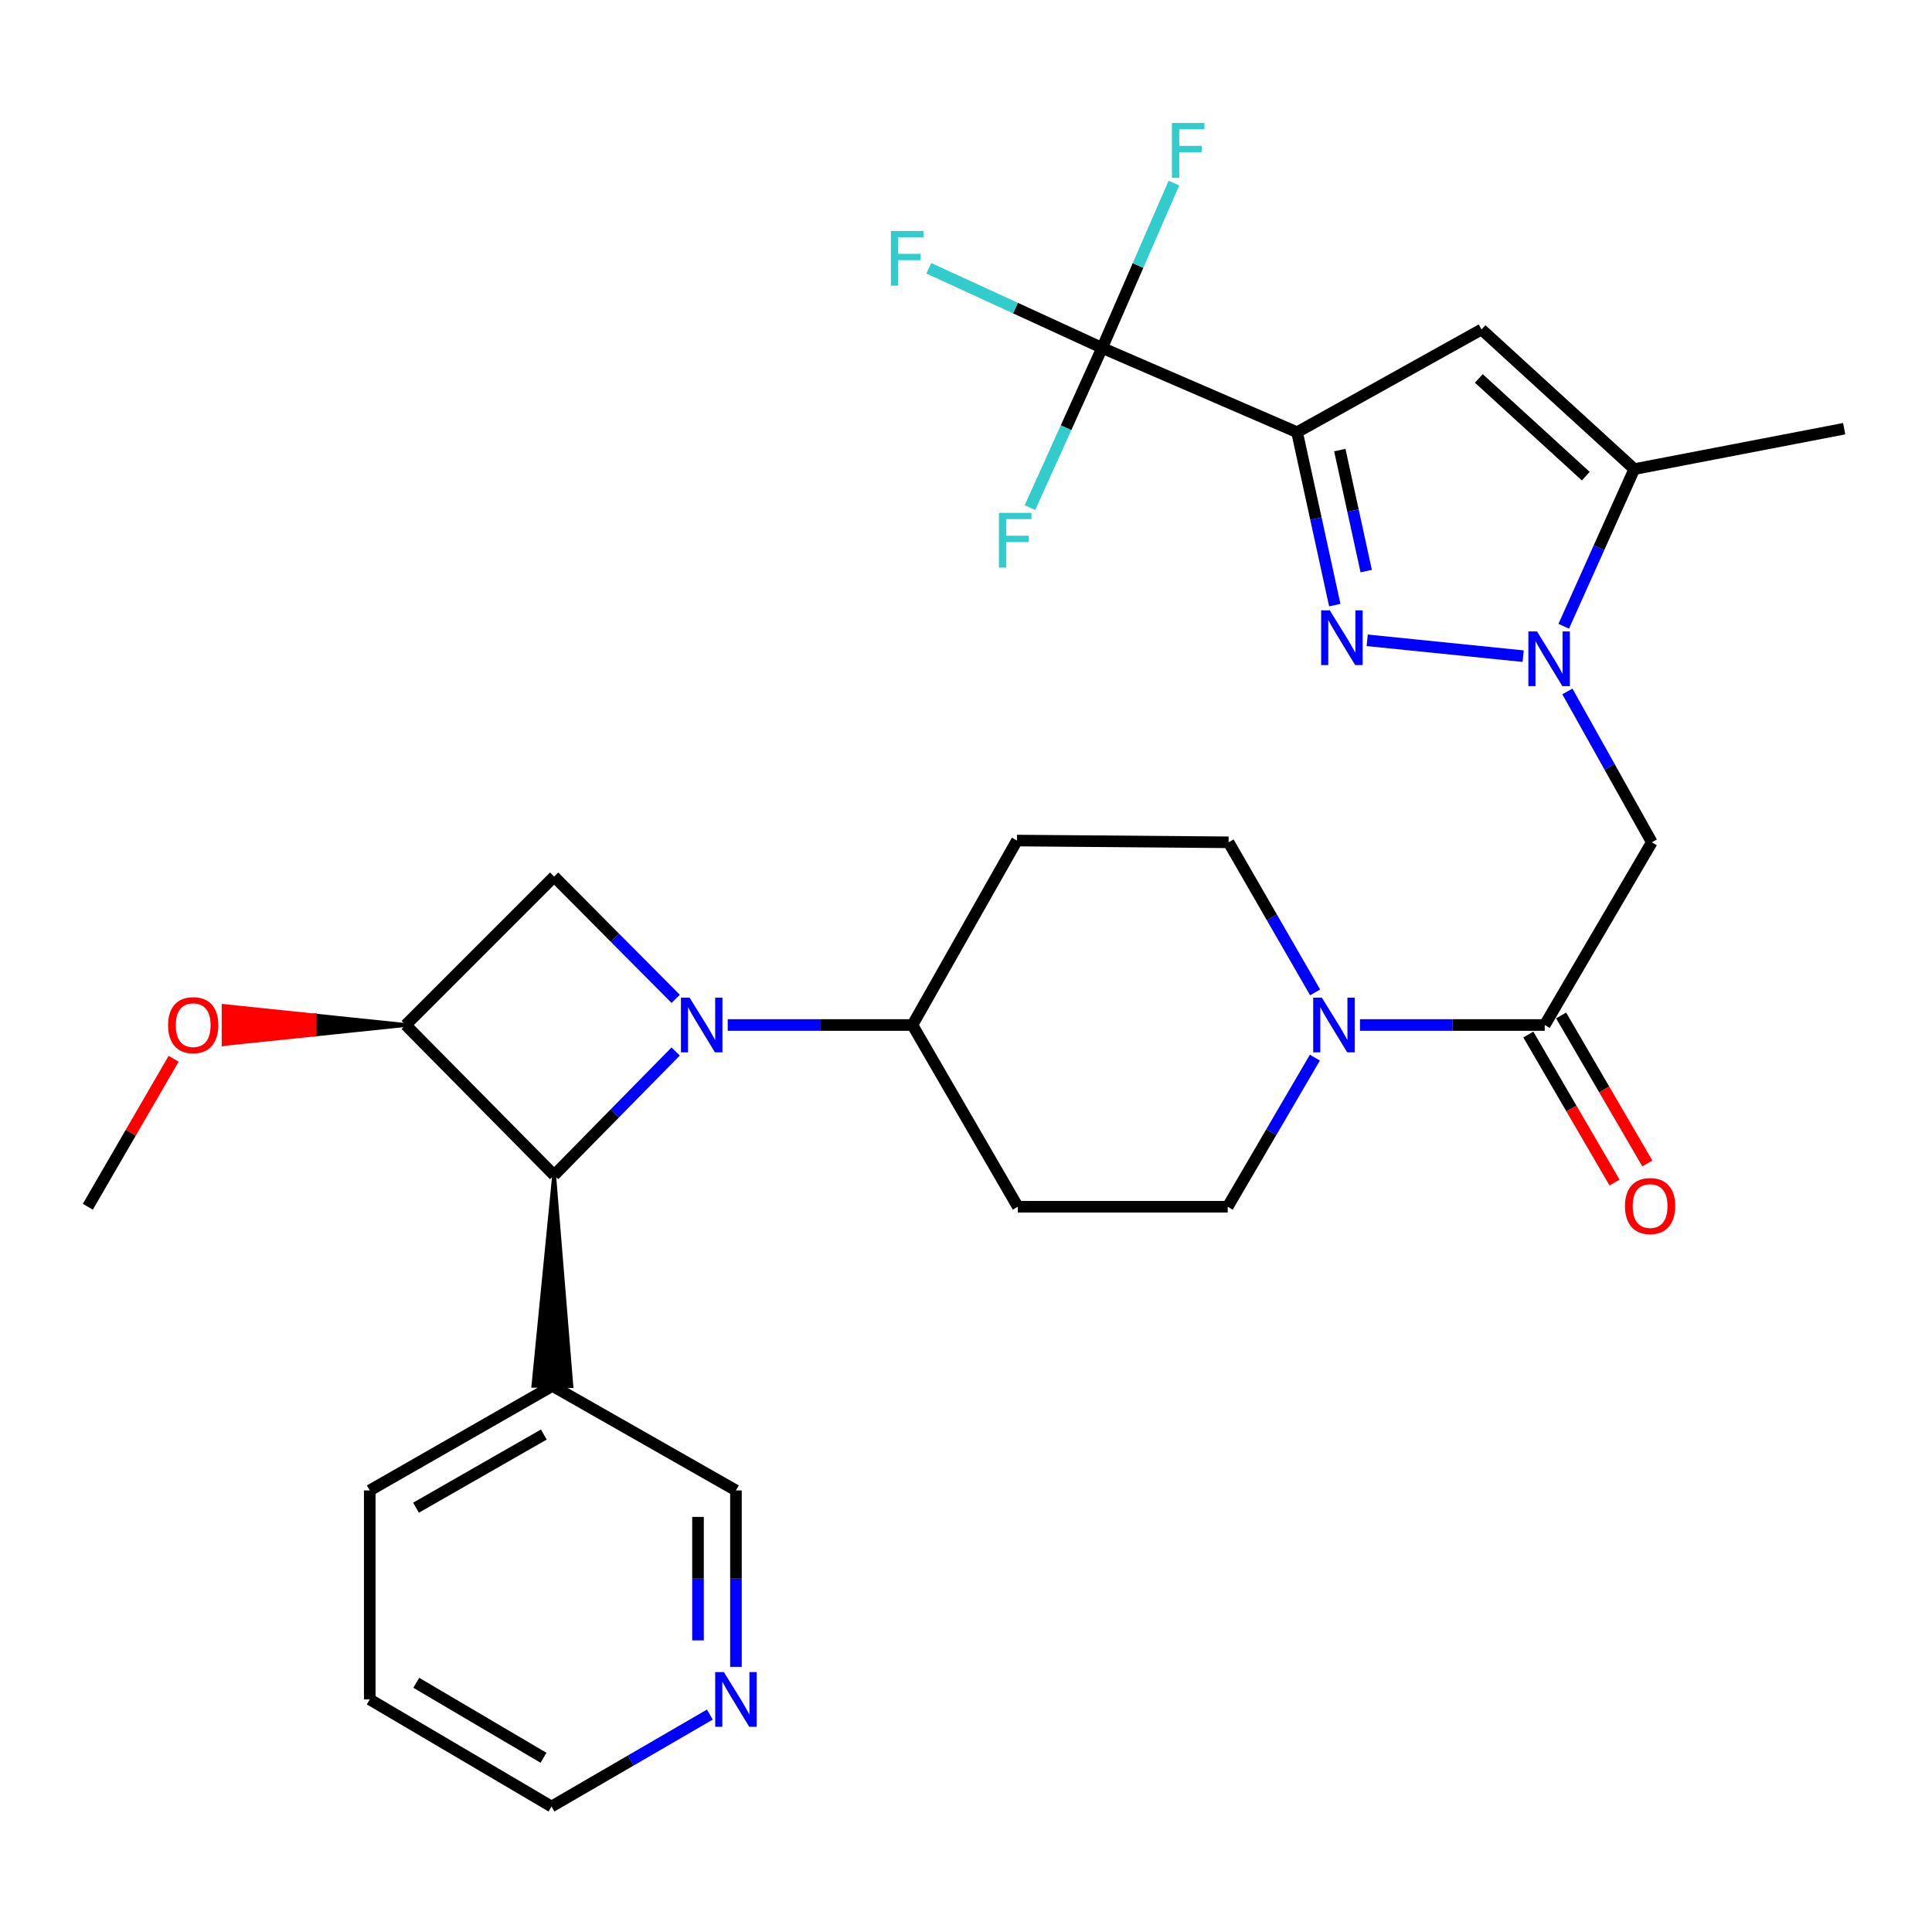 <?xml version='1.0' encoding='iso-8859-1'?>
<svg version='1.1' baseProfile='full'
              xmlns='http://www.w3.org/2000/svg'
                      xmlns:rdkit='http://www.rdkit.org/xml'
                      xmlns:xlink='http://www.w3.org/1999/xlink'
                  xml:space='preserve'
width='1000px' height='1000px' viewBox='0 0 1000 1000'>
<!-- END OF HEADER -->
<rect style='opacity:1.0;fill:#FFFFFF;stroke:none' width='1000' height='1000' x='0' y='0'> </rect>
<path class='bond-2' d='M 671.364,223.724 L 681.123,268.464' style='fill:none;fill-rule:evenodd;stroke:#000000;stroke-width:6px;stroke-linecap:butt;stroke-linejoin:miter;stroke-opacity:1' />
<path class='bond-2' d='M 681.123,268.464 L 690.881,313.204' style='fill:none;fill-rule:evenodd;stroke:#0000FF;stroke-width:6px;stroke-linecap:butt;stroke-linejoin:miter;stroke-opacity:1' />
<path class='bond-2' d='M 693.483,232.961 L 700.314,264.278' style='fill:none;fill-rule:evenodd;stroke:#000000;stroke-width:6px;stroke-linecap:butt;stroke-linejoin:miter;stroke-opacity:1' />
<path class='bond-2' d='M 700.314,264.278 L 707.145,295.596' style='fill:none;fill-rule:evenodd;stroke:#0000FF;stroke-width:6px;stroke-linecap:butt;stroke-linejoin:miter;stroke-opacity:1' />
<path class='bond-3' d='M 671.364,223.724 L 766.835,170.539' style='fill:none;fill-rule:evenodd;stroke:#000000;stroke-width:6px;stroke-linecap:butt;stroke-linejoin:miter;stroke-opacity:1' />
<path class='bond-4' d='M 671.364,223.724 L 570.46,180.076' style='fill:none;fill-rule:evenodd;stroke:#000000;stroke-width:6px;stroke-linecap:butt;stroke-linejoin:miter;stroke-opacity:1' />
<path class='bond-0' d='M 376.661,530.541 L 424.467,530.541' style='fill:none;fill-rule:evenodd;stroke:#0000FF;stroke-width:6px;stroke-linecap:butt;stroke-linejoin:miter;stroke-opacity:1' />
<path class='bond-0' d='M 424.467,530.541 L 472.272,530.541' style='fill:none;fill-rule:evenodd;stroke:#000000;stroke-width:6px;stroke-linecap:butt;stroke-linejoin:miter;stroke-opacity:1' />
<path class='bond-6' d='M 349.73,544.242 L 318.275,576.25' style='fill:none;fill-rule:evenodd;stroke:#0000FF;stroke-width:6px;stroke-linecap:butt;stroke-linejoin:miter;stroke-opacity:1' />
<path class='bond-6' d='M 318.275,576.25 L 286.82,608.258' style='fill:none;fill-rule:evenodd;stroke:#000000;stroke-width:6px;stroke-linecap:butt;stroke-linejoin:miter;stroke-opacity:1' />
<path class='bond-9' d='M 349.746,517.014 L 318.283,485.367' style='fill:none;fill-rule:evenodd;stroke:#0000FF;stroke-width:6px;stroke-linecap:butt;stroke-linejoin:miter;stroke-opacity:1' />
<path class='bond-9' d='M 318.283,485.367 L 286.82,453.72' style='fill:none;fill-rule:evenodd;stroke:#000000;stroke-width:6px;stroke-linecap:butt;stroke-linejoin:miter;stroke-opacity:1' />
<path class='bond-1' d='M 788.384,339.63 L 707.661,331.418' style='fill:none;fill-rule:evenodd;stroke:#0000FF;stroke-width:6px;stroke-linecap:butt;stroke-linejoin:miter;stroke-opacity:1' />
<path class='bond-5' d='M 811.268,357.878 L 833.126,396.928' style='fill:none;fill-rule:evenodd;stroke:#0000FF;stroke-width:6px;stroke-linecap:butt;stroke-linejoin:miter;stroke-opacity:1' />
<path class='bond-5' d='M 833.126,396.928 L 854.983,435.977' style='fill:none;fill-rule:evenodd;stroke:#000000;stroke-width:6px;stroke-linecap:butt;stroke-linejoin:miter;stroke-opacity:1' />
<path class='bond-30' d='M 809.385,324.147 L 827.644,283.478' style='fill:none;fill-rule:evenodd;stroke:#0000FF;stroke-width:6px;stroke-linecap:butt;stroke-linejoin:miter;stroke-opacity:1' />
<path class='bond-30' d='M 827.644,283.478 L 845.904,242.81' style='fill:none;fill-rule:evenodd;stroke:#000000;stroke-width:6px;stroke-linecap:butt;stroke-linejoin:miter;stroke-opacity:1' />
<path class='bond-7' d='M 766.835,170.539 L 845.904,242.81' style='fill:none;fill-rule:evenodd;stroke:#000000;stroke-width:6px;stroke-linecap:butt;stroke-linejoin:miter;stroke-opacity:1' />
<path class='bond-7' d='M 765.443,195.878 L 820.792,246.467' style='fill:none;fill-rule:evenodd;stroke:#000000;stroke-width:6px;stroke-linecap:butt;stroke-linejoin:miter;stroke-opacity:1' />
<path class='bond-20' d='M 570.46,180.076 L 589.04,137.421' style='fill:none;fill-rule:evenodd;stroke:#000000;stroke-width:6px;stroke-linecap:butt;stroke-linejoin:miter;stroke-opacity:1' />
<path class='bond-20' d='M 589.04,137.421 L 607.62,94.767' style='fill:none;fill-rule:evenodd;stroke:#33CCCC;stroke-width:6px;stroke-linecap:butt;stroke-linejoin:miter;stroke-opacity:1' />
<path class='bond-21' d='M 570.46,180.076 L 525.6,159.465' style='fill:none;fill-rule:evenodd;stroke:#000000;stroke-width:6px;stroke-linecap:butt;stroke-linejoin:miter;stroke-opacity:1' />
<path class='bond-21' d='M 525.6,159.465 L 480.741,138.854' style='fill:none;fill-rule:evenodd;stroke:#33CCCC;stroke-width:6px;stroke-linecap:butt;stroke-linejoin:miter;stroke-opacity:1' />
<path class='bond-22' d='M 570.46,180.076 L 551.782,221.401' style='fill:none;fill-rule:evenodd;stroke:#000000;stroke-width:6px;stroke-linecap:butt;stroke-linejoin:miter;stroke-opacity:1' />
<path class='bond-22' d='M 551.782,221.401 L 533.103,262.726' style='fill:none;fill-rule:evenodd;stroke:#33CCCC;stroke-width:6px;stroke-linecap:butt;stroke-linejoin:miter;stroke-opacity:1' />
<path class='bond-10' d='M 854.983,435.977 L 799.549,530.541' style='fill:none;fill-rule:evenodd;stroke:#000000;stroke-width:6px;stroke-linecap:butt;stroke-linejoin:miter;stroke-opacity:1' />
<path class='bond-13' d='M 286.82,608.258 L 276.094,717.265 L 295.735,717.428 Z' style='fill:#000000;fill-rule:evenodd;fill-opacity:1;stroke:#000000;stroke-width:2px;stroke-linecap:butt;stroke-linejoin:miter;stroke-opacity:1;' />
<path class='bond-32' d='M 286.82,608.258 L 209.999,530.541' style='fill:none;fill-rule:evenodd;stroke:#000000;stroke-width:6px;stroke-linecap:butt;stroke-linejoin:miter;stroke-opacity:1' />
<path class='bond-25' d='M 845.904,242.81 L 954.545,221.891' style='fill:none;fill-rule:evenodd;stroke:#000000;stroke-width:6px;stroke-linecap:butt;stroke-linejoin:miter;stroke-opacity:1' />
<path class='bond-8' d='M 209.999,530.541 L 286.82,453.72' style='fill:none;fill-rule:evenodd;stroke:#000000;stroke-width:6px;stroke-linecap:butt;stroke-linejoin:miter;stroke-opacity:1' />
<path class='bond-23' d='M 209.999,530.541 L 162.877,525.631 L 162.877,535.452 Z' style='fill:#000000;fill-rule:evenodd;fill-opacity:1;stroke:#000000;stroke-width:2px;stroke-linecap:butt;stroke-linejoin:miter;stroke-opacity:1;' />
<path class='bond-23' d='M 162.877,525.631 L 115.754,540.362 L 115.754,520.72 Z' style='fill:#FF0000;fill-rule:evenodd;fill-opacity:1;stroke:#FF0000;stroke-width:2px;stroke-linecap:butt;stroke-linejoin:miter;stroke-opacity:1;' />
<path class='bond-23' d='M 162.877,525.631 L 162.877,535.452 L 115.754,540.362 Z' style='fill:#FF0000;fill-rule:evenodd;fill-opacity:1;stroke:#FF0000;stroke-width:2px;stroke-linecap:butt;stroke-linejoin:miter;stroke-opacity:1;' />
<path class='bond-11' d='M 799.549,530.541 L 751.733,530.541' style='fill:none;fill-rule:evenodd;stroke:#000000;stroke-width:6px;stroke-linecap:butt;stroke-linejoin:miter;stroke-opacity:1' />
<path class='bond-11' d='M 751.733,530.541 L 703.917,530.541' style='fill:none;fill-rule:evenodd;stroke:#0000FF;stroke-width:6px;stroke-linecap:butt;stroke-linejoin:miter;stroke-opacity:1' />
<path class='bond-18' d='M 791.063,535.485 L 813.373,573.783' style='fill:none;fill-rule:evenodd;stroke:#000000;stroke-width:6px;stroke-linecap:butt;stroke-linejoin:miter;stroke-opacity:1' />
<path class='bond-18' d='M 813.373,573.783 L 835.683,612.082' style='fill:none;fill-rule:evenodd;stroke:#FF0000;stroke-width:6px;stroke-linecap:butt;stroke-linejoin:miter;stroke-opacity:1' />
<path class='bond-18' d='M 808.035,525.598 L 830.345,563.897' style='fill:none;fill-rule:evenodd;stroke:#000000;stroke-width:6px;stroke-linecap:butt;stroke-linejoin:miter;stroke-opacity:1' />
<path class='bond-18' d='M 830.345,563.897 L 852.655,602.195' style='fill:none;fill-rule:evenodd;stroke:#FF0000;stroke-width:6px;stroke-linecap:butt;stroke-linejoin:miter;stroke-opacity:1' />
<path class='bond-16' d='M 680.709,513.652 L 658.31,474.814' style='fill:none;fill-rule:evenodd;stroke:#0000FF;stroke-width:6px;stroke-linecap:butt;stroke-linejoin:miter;stroke-opacity:1' />
<path class='bond-16' d='M 658.31,474.814 L 635.911,435.977' style='fill:none;fill-rule:evenodd;stroke:#000000;stroke-width:6px;stroke-linecap:butt;stroke-linejoin:miter;stroke-opacity:1' />
<path class='bond-17' d='M 680.579,547.426 L 658.016,586.02' style='fill:none;fill-rule:evenodd;stroke:#0000FF;stroke-width:6px;stroke-linecap:butt;stroke-linejoin:miter;stroke-opacity:1' />
<path class='bond-17' d='M 658.016,586.02 L 635.452,624.615' style='fill:none;fill-rule:evenodd;stroke:#000000;stroke-width:6px;stroke-linecap:butt;stroke-linejoin:miter;stroke-opacity:1' />
<path class='bond-12' d='M 472.272,530.541 L 526.822,624.615' style='fill:none;fill-rule:evenodd;stroke:#000000;stroke-width:6px;stroke-linecap:butt;stroke-linejoin:miter;stroke-opacity:1' />
<path class='bond-31' d='M 472.272,530.541 L 526.364,435.071' style='fill:none;fill-rule:evenodd;stroke:#000000;stroke-width:6px;stroke-linecap:butt;stroke-linejoin:miter;stroke-opacity:1' />
<path class='bond-24' d='M 285.915,717.346 L 380.927,771.449' style='fill:none;fill-rule:evenodd;stroke:#000000;stroke-width:6px;stroke-linecap:butt;stroke-linejoin:miter;stroke-opacity:1' />
<path class='bond-26' d='M 285.915,717.346 L 191.383,771.449' style='fill:none;fill-rule:evenodd;stroke:#000000;stroke-width:6px;stroke-linecap:butt;stroke-linejoin:miter;stroke-opacity:1' />
<path class='bond-26' d='M 281.491,742.509 L 215.319,780.381' style='fill:none;fill-rule:evenodd;stroke:#000000;stroke-width:6px;stroke-linecap:butt;stroke-linejoin:miter;stroke-opacity:1' />
<path class='bond-14' d='M 526.822,624.615 L 635.452,624.615' style='fill:none;fill-rule:evenodd;stroke:#000000;stroke-width:6px;stroke-linecap:butt;stroke-linejoin:miter;stroke-opacity:1' />
<path class='bond-15' d='M 526.364,435.071 L 635.911,435.977' style='fill:none;fill-rule:evenodd;stroke:#000000;stroke-width:6px;stroke-linecap:butt;stroke-linejoin:miter;stroke-opacity:1' />
<path class='bond-19' d='M 380.927,862.757 L 380.927,817.103' style='fill:none;fill-rule:evenodd;stroke:#0000FF;stroke-width:6px;stroke-linecap:butt;stroke-linejoin:miter;stroke-opacity:1' />
<path class='bond-19' d='M 380.927,817.103 L 380.927,771.449' style='fill:none;fill-rule:evenodd;stroke:#000000;stroke-width:6px;stroke-linecap:butt;stroke-linejoin:miter;stroke-opacity:1' />
<path class='bond-19' d='M 361.285,849.06 L 361.285,817.103' style='fill:none;fill-rule:evenodd;stroke:#0000FF;stroke-width:6px;stroke-linecap:butt;stroke-linejoin:miter;stroke-opacity:1' />
<path class='bond-19' d='M 361.285,817.103 L 361.285,785.145' style='fill:none;fill-rule:evenodd;stroke:#000000;stroke-width:6px;stroke-linecap:butt;stroke-linejoin:miter;stroke-opacity:1' />
<path class='bond-33' d='M 367.427,887.459 L 326.442,911.257' style='fill:none;fill-rule:evenodd;stroke:#0000FF;stroke-width:6px;stroke-linecap:butt;stroke-linejoin:miter;stroke-opacity:1' />
<path class='bond-33' d='M 326.442,911.257 L 285.456,935.055' style='fill:none;fill-rule:evenodd;stroke:#000000;stroke-width:6px;stroke-linecap:butt;stroke-linejoin:miter;stroke-opacity:1' />
<path class='bond-28' d='M 89.869,548.02 L 67.662,586.317' style='fill:none;fill-rule:evenodd;stroke:#FF0000;stroke-width:6px;stroke-linecap:butt;stroke-linejoin:miter;stroke-opacity:1' />
<path class='bond-28' d='M 67.662,586.317 L 45.455,624.615' style='fill:none;fill-rule:evenodd;stroke:#000000;stroke-width:6px;stroke-linecap:butt;stroke-linejoin:miter;stroke-opacity:1' />
<path class='bond-29' d='M 191.383,771.449 L 191.383,879.621' style='fill:none;fill-rule:evenodd;stroke:#000000;stroke-width:6px;stroke-linecap:butt;stroke-linejoin:miter;stroke-opacity:1' />
<path class='bond-27' d='M 285.456,935.055 L 191.383,879.621' style='fill:none;fill-rule:evenodd;stroke:#000000;stroke-width:6px;stroke-linecap:butt;stroke-linejoin:miter;stroke-opacity:1' />
<path class='bond-27' d='M 281.317,909.817 L 215.465,871.013' style='fill:none;fill-rule:evenodd;stroke:#000000;stroke-width:6px;stroke-linecap:butt;stroke-linejoin:miter;stroke-opacity:1' />
<path  class='atom-1' d='M 356.934 516.381
L 366.214 531.381
Q 367.134 532.861, 368.614 535.541
Q 370.094 538.221, 370.174 538.381
L 370.174 516.381
L 373.934 516.381
L 373.934 544.701
L 370.054 544.701
L 360.094 528.301
Q 358.934 526.381, 357.694 524.181
Q 356.494 521.981, 356.134 521.301
L 356.134 544.701
L 352.454 544.701
L 352.454 516.381
L 356.934 516.381
' fill='#0000FF'/>
<path  class='atom-2' d='M 795.559 326.837
L 804.839 341.837
Q 805.759 343.317, 807.239 345.997
Q 808.719 348.677, 808.799 348.837
L 808.799 326.837
L 812.559 326.837
L 812.559 355.157
L 808.679 355.157
L 798.719 338.757
Q 797.559 336.837, 796.319 334.637
Q 795.119 332.437, 794.759 331.757
L 794.759 355.157
L 791.079 355.157
L 791.079 326.837
L 795.559 326.837
' fill='#0000FF'/>
<path  class='atom-3' d='M 688.304 315.925
L 697.584 330.925
Q 698.504 332.405, 699.984 335.085
Q 701.464 337.765, 701.544 337.925
L 701.544 315.925
L 705.304 315.925
L 705.304 344.245
L 701.424 344.245
L 691.464 327.845
Q 690.304 325.925, 689.064 323.725
Q 687.864 321.525, 687.504 320.845
L 687.504 344.245
L 683.824 344.245
L 683.824 315.925
L 688.304 315.925
' fill='#0000FF'/>
<path  class='atom-12' d='M 684.19 516.381
L 693.47 531.381
Q 694.39 532.861, 695.87 535.541
Q 697.35 538.221, 697.43 538.381
L 697.43 516.381
L 701.19 516.381
L 701.19 544.701
L 697.31 544.701
L 687.35 528.301
Q 686.19 526.381, 684.95 524.181
Q 683.75 521.981, 683.39 521.301
L 683.39 544.701
L 679.71 544.701
L 679.71 516.381
L 684.19 516.381
' fill='#0000FF'/>
<path  class='atom-19' d='M 841.088 624.248
Q 841.088 617.448, 844.448 613.648
Q 847.808 609.848, 854.088 609.848
Q 860.368 609.848, 863.728 613.648
Q 867.088 617.448, 867.088 624.248
Q 867.088 631.128, 863.688 635.048
Q 860.288 638.928, 854.088 638.928
Q 847.848 638.928, 844.448 635.048
Q 841.088 631.168, 841.088 624.248
M 854.088 635.728
Q 858.408 635.728, 860.728 632.848
Q 863.088 629.928, 863.088 624.248
Q 863.088 618.688, 860.728 615.888
Q 858.408 613.048, 854.088 613.048
Q 849.768 613.048, 847.408 615.848
Q 845.088 618.648, 845.088 624.248
Q 845.088 629.968, 847.408 632.848
Q 849.768 635.728, 854.088 635.728
' fill='#FF0000'/>
<path  class='atom-20' d='M 374.667 865.461
L 383.947 880.461
Q 384.867 881.941, 386.347 884.621
Q 387.827 887.301, 387.907 887.461
L 387.907 865.461
L 391.667 865.461
L 391.667 893.781
L 387.787 893.781
L 377.827 877.381
Q 376.667 875.461, 375.427 873.261
Q 374.227 871.061, 373.867 870.381
L 373.867 893.781
L 370.187 893.781
L 370.187 865.461
L 374.667 865.461
' fill='#0000FF'/>
<path  class='atom-21' d='M 606.583 63.658
L 623.423 63.658
L 623.423 66.898
L 610.383 66.898
L 610.383 75.498
L 621.983 75.498
L 621.983 78.778
L 610.383 78.778
L 610.383 91.978
L 606.583 91.978
L 606.583 63.658
' fill='#33CCCC'/>
<path  class='atom-22' d='M 461.124 119.55
L 477.964 119.55
L 477.964 122.79
L 464.924 122.79
L 464.924 131.39
L 476.524 131.39
L 476.524 134.67
L 464.924 134.67
L 464.924 147.87
L 461.124 147.87
L 461.124 119.55
' fill='#33CCCC'/>
<path  class='atom-23' d='M 517.049 265.456
L 533.889 265.456
L 533.889 268.696
L 520.849 268.696
L 520.849 277.296
L 532.449 277.296
L 532.449 280.576
L 520.849 280.576
L 520.849 293.776
L 517.049 293.776
L 517.049 265.456
' fill='#33CCCC'/>
<path  class='atom-24' d='M 87.004 530.621
Q 87.004 523.821, 90.364 520.021
Q 93.724 516.221, 100.004 516.221
Q 106.284 516.221, 109.644 520.021
Q 113.004 523.821, 113.004 530.621
Q 113.004 537.501, 109.604 541.421
Q 106.204 545.301, 100.004 545.301
Q 93.764 545.301, 90.364 541.421
Q 87.004 537.541, 87.004 530.621
M 100.004 542.101
Q 104.324 542.101, 106.644 539.221
Q 109.004 536.301, 109.004 530.621
Q 109.004 525.061, 106.644 522.261
Q 104.324 519.421, 100.004 519.421
Q 95.684 519.421, 93.324 522.221
Q 91.004 525.021, 91.004 530.621
Q 91.004 536.341, 93.324 539.221
Q 95.684 542.101, 100.004 542.101
' fill='#FF0000'/>
</svg>
